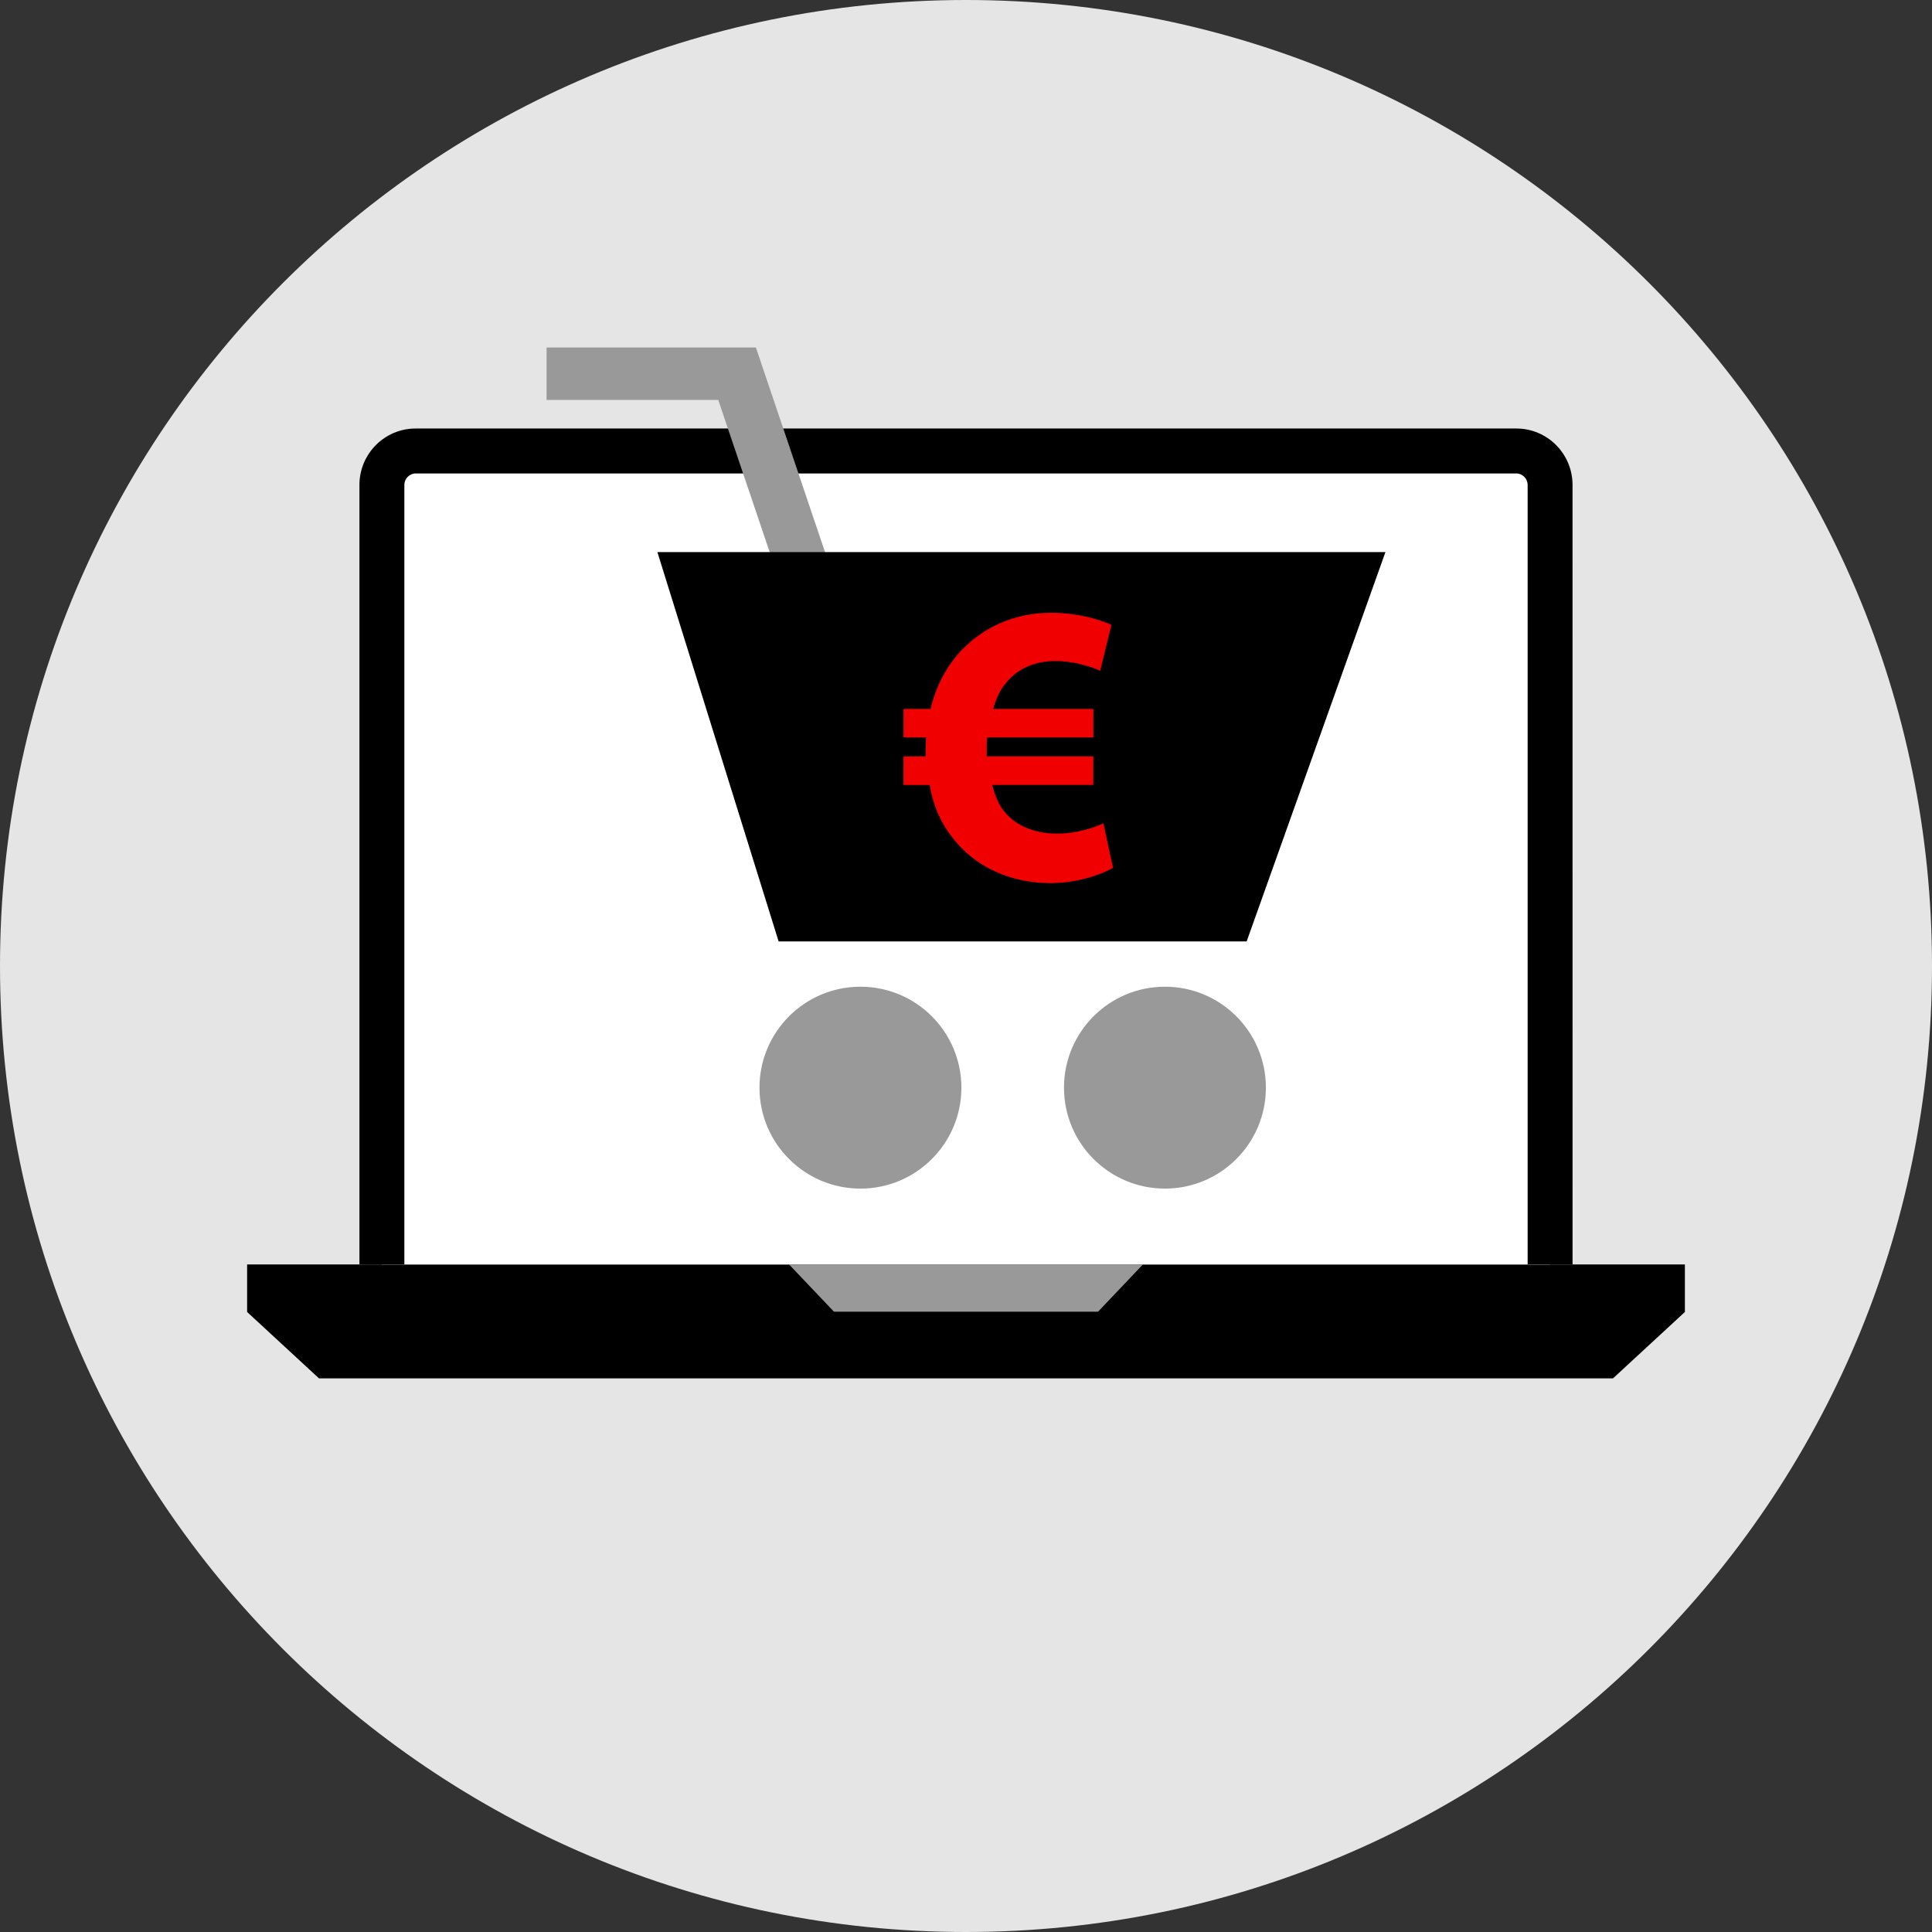 <?xml version="1.0" encoding="iso-8859-1"?>
<!-- Generator: Adobe Illustrator 19.0.0, SVG Export Plug-In . SVG Version: 6.00 Build 0)  -->
<svg version="1.1" id="Layer_1" xmlns="http://www.w3.org/2000/svg" xmlns:xlink="http://www.w3.org/1999/xlink" x="0px" y="0px"
	 viewBox="0 0 512 512" style="enable-background:new 0 0 512 512;" xml:space="preserve">
<rect x="0" y="0" width="512" height="512" fill="#333333" stroke="none"/>
<path style="fill:#E5E5E5;" d="M256,0C114.616,0,0,114.616,0,256s114.616,256,256,256s256-114.616,256-256S397.384,0,256,0z"/>
<polygon points="446.512,335.088 65.488,335.088 65.488,347.688 84.536,365.28 427.464,365.28 446.512,347.688 "/>
<path style="fill:#FFFFFF;" d="M101.208,335.088V128.504c0-4.944,4.016-8.984,8.928-8.984h291.72c4.912,0,8.936,4.04,8.936,8.984
	v206.584"/>
<path d="M416.744,335.08H404.84V128.504c0-1.64-1.36-3.032-2.976-3.032H110.136c-1.616,0-2.976,1.392-2.976,3.032v206.584H95.256
	V128.504c0-8.248,6.672-14.944,14.88-14.944h291.72c8.208,0,14.88,6.696,14.88,14.944L416.744,335.08L416.744,335.08z"/>
<g>
	<polygon style="fill:#999999;" points="290.992,347.608 221.008,347.608 209.104,335.088 302.896,335.088 	"/>
	<polygon style="fill:#999999;" points="207.912,157.976 190.344,105.984 144.848,105.984 144.848,92.088 200.32,92.088 
		221.08,153.528 	"/>
</g>
<polygon points="174.216,146.312 367.152,146.312 330.376,249.488 206.344,249.488 "/>
<g>
	<circle style="fill:#999999;" cx="228.024" cy="288.24" r="26.752"/>
	<circle style="fill:#999999;" cx="308.72" cy="288.24" r="26.752"/>
</g>
<path style="fill:#F00000;" d="M294.968,229.992c-3.624,2.024-9.808,4.048-16.632,4.048c-10.448,0-20.04-4.264-26.008-12.152
	c-2.88-3.624-5.008-8.208-5.968-13.856h-6.928v-7.576h5.864c0-0.528,0-1.176,0-1.816c0-1.064,0.112-2.128,0.112-3.2h-5.968v-7.568
	h7.144c1.384-5.76,3.944-10.656,7.352-14.608c6.08-6.824,14.608-10.872,24.624-10.872c6.504,0,12.152,1.496,15.992,3.2
	l-2.984,12.152c-2.768-1.176-7.136-2.56-11.832-2.56c-5.112,0-9.808,1.712-13.104,5.76c-1.496,1.704-2.664,4.16-3.416,6.928h26.544
	v7.568H261.6c-0.104,1.072-0.104,2.24-0.104,3.304c0,0.64,0,1.064,0,1.704h28.248v7.576h-26.76c0.744,3.2,1.912,5.648,3.52,7.464
	c3.408,3.84,8.424,5.432,13.752,5.432c4.896,0,9.912-1.592,12.152-2.768L294.968,229.992z"/>
<g>
</g>
<g>
</g>
<g>
</g>
<g>
</g>
<g>
</g>
<g>
</g>
<g>
</g>
<g>
</g>
<g>
</g>
<g>
</g>
<g>
</g>
<g>
</g>
<g>
</g>
<g>
</g>
<g>
</g>
</svg>
